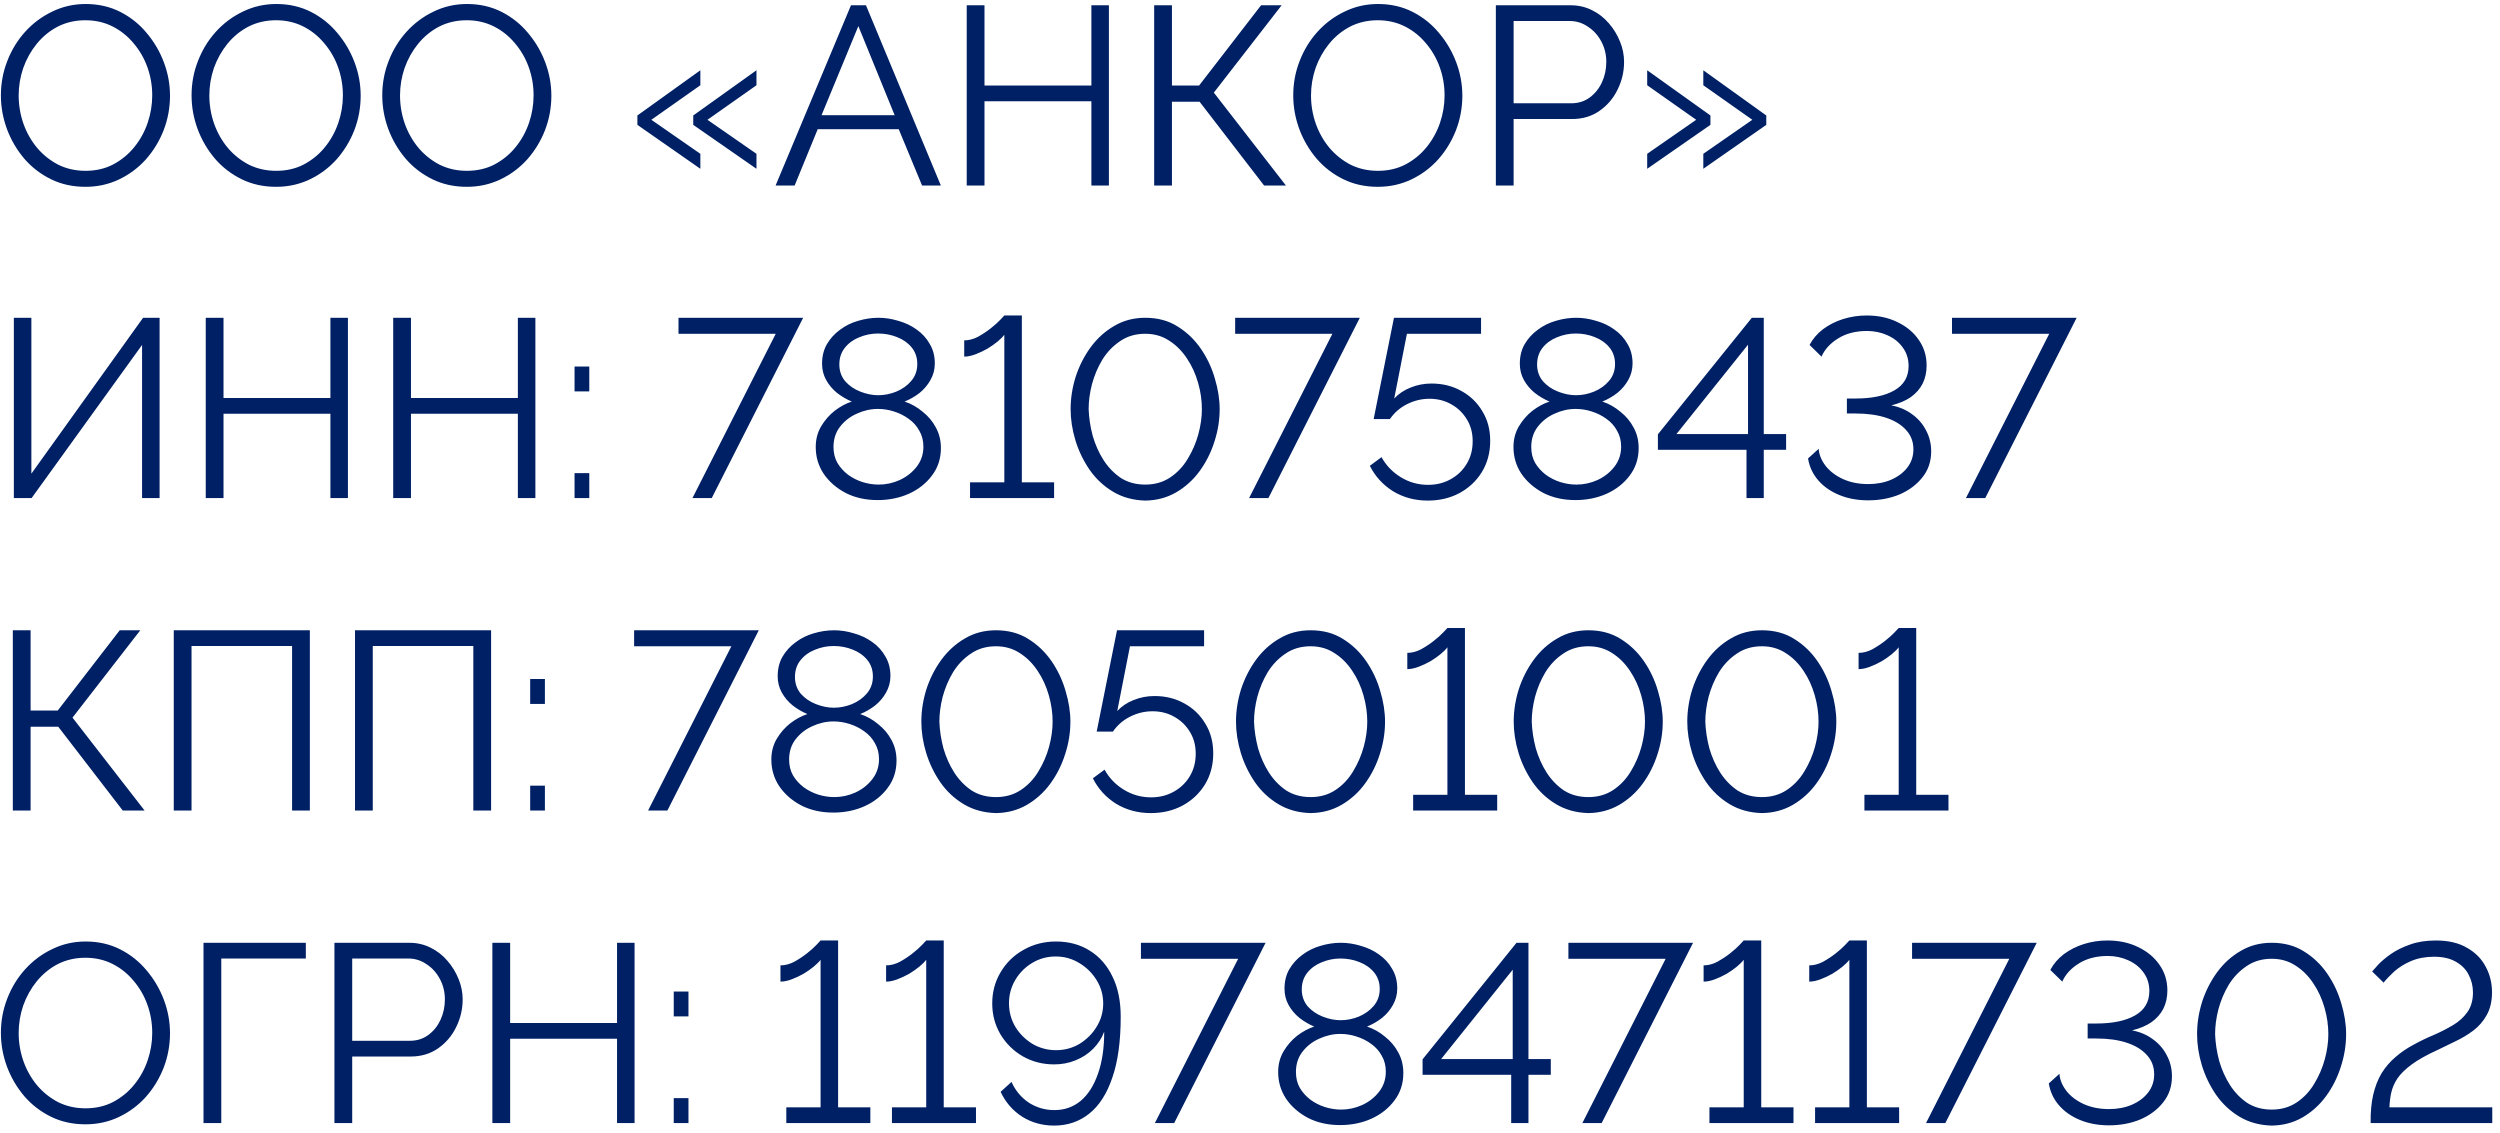 <?xml version="1.0" encoding="UTF-8"?> <svg xmlns="http://www.w3.org/2000/svg" width="256" height="116" viewBox="0 0 256 116" fill="none"><path d="M8.75 19.13C7.45 19.13 6.271 18.87 5.214 18.35C4.157 17.83 3.247 17.128 2.484 16.244C1.721 15.343 1.132 14.337 0.716 13.228C0.3 12.101 0.092 10.949 0.092 9.77C0.092 8.539 0.309 7.369 0.742 6.26C1.175 5.133 1.782 4.137 2.562 3.27C3.359 2.386 4.287 1.693 5.344 1.19C6.401 0.67 7.545 0.41 8.776 0.41C10.076 0.41 11.255 0.679 12.312 1.216C13.369 1.753 14.271 2.473 15.016 3.374C15.779 4.275 16.368 5.281 16.784 6.39C17.2 7.499 17.408 8.635 17.408 9.796C17.408 11.027 17.191 12.205 16.758 13.332C16.325 14.441 15.718 15.438 14.938 16.322C14.158 17.189 13.239 17.873 12.182 18.376C11.125 18.879 9.981 19.13 8.75 19.13ZM1.912 9.77C1.912 10.775 2.077 11.746 2.406 12.682C2.735 13.601 3.203 14.424 3.81 15.152C4.417 15.863 5.136 16.435 5.968 16.868C6.817 17.284 7.745 17.492 8.75 17.492C9.807 17.492 10.752 17.275 11.584 16.842C12.433 16.391 13.153 15.802 13.742 15.074C14.349 14.329 14.808 13.497 15.12 12.578C15.432 11.659 15.588 10.723 15.588 9.77C15.588 8.765 15.423 7.803 15.094 6.884C14.765 5.965 14.288 5.142 13.664 4.414C13.057 3.686 12.338 3.114 11.506 2.698C10.674 2.282 9.755 2.074 8.75 2.074C7.71 2.074 6.765 2.291 5.916 2.724C5.084 3.157 4.365 3.747 3.758 4.492C3.169 5.22 2.709 6.043 2.38 6.962C2.068 7.881 1.912 8.817 1.912 9.77ZM28.275 19.13C26.975 19.13 25.797 18.87 24.739 18.35C23.682 17.83 22.772 17.128 22.009 16.244C21.247 15.343 20.657 14.337 20.241 13.228C19.825 12.101 19.617 10.949 19.617 9.77C19.617 8.539 19.834 7.369 20.267 6.26C20.701 5.133 21.307 4.137 22.087 3.27C22.885 2.386 23.812 1.693 24.869 1.19C25.927 0.67 27.071 0.41 28.301 0.41C29.601 0.41 30.78 0.679 31.837 1.216C32.895 1.753 33.796 2.473 34.541 3.374C35.304 4.275 35.893 5.281 36.309 6.39C36.725 7.499 36.933 8.635 36.933 9.796C36.933 11.027 36.717 12.205 36.283 13.332C35.85 14.441 35.243 15.438 34.463 16.322C33.683 17.189 32.765 17.873 31.707 18.376C30.65 18.879 29.506 19.13 28.275 19.13ZM21.437 9.77C21.437 10.775 21.602 11.746 21.931 12.682C22.261 13.601 22.729 14.424 23.335 15.152C23.942 15.863 24.661 16.435 25.493 16.868C26.343 17.284 27.27 17.492 28.275 17.492C29.333 17.492 30.277 17.275 31.109 16.842C31.959 16.391 32.678 15.802 33.267 15.074C33.874 14.329 34.333 13.497 34.645 12.578C34.957 11.659 35.113 10.723 35.113 9.77C35.113 8.765 34.949 7.803 34.619 6.884C34.29 5.965 33.813 5.142 33.189 4.414C32.583 3.686 31.863 3.114 31.031 2.698C30.199 2.282 29.281 2.074 28.275 2.074C27.235 2.074 26.291 2.291 25.441 2.724C24.609 3.157 23.89 3.747 23.283 4.492C22.694 5.22 22.235 6.043 21.905 6.962C21.593 7.881 21.437 8.817 21.437 9.77ZM47.801 19.13C46.501 19.13 45.322 18.87 44.265 18.35C43.207 17.83 42.297 17.128 41.535 16.244C40.772 15.343 40.183 14.337 39.767 13.228C39.351 12.101 39.143 10.949 39.143 9.77C39.143 8.539 39.359 7.369 39.793 6.26C40.226 5.133 40.833 4.137 41.613 3.27C42.41 2.386 43.337 1.693 44.395 1.19C45.452 0.67 46.596 0.41 47.827 0.41C49.127 0.41 50.305 0.679 51.363 1.216C52.42 1.753 53.321 2.473 54.067 3.374C54.829 4.275 55.419 5.281 55.835 6.39C56.251 7.499 56.459 8.635 56.459 9.796C56.459 11.027 56.242 12.205 55.809 13.332C55.375 14.441 54.769 15.438 53.989 16.322C53.209 17.189 52.29 17.873 51.233 18.376C50.175 18.879 49.031 19.13 47.801 19.13ZM40.963 9.77C40.963 10.775 41.127 11.746 41.457 12.682C41.786 13.601 42.254 14.424 42.861 15.152C43.467 15.863 44.187 16.435 45.019 16.868C45.868 17.284 46.795 17.492 47.801 17.492C48.858 17.492 49.803 17.275 50.635 16.842C51.484 16.391 52.203 15.802 52.793 15.074C53.399 14.329 53.859 13.497 54.171 12.578C54.483 11.659 54.639 10.723 54.639 9.77C54.639 8.765 54.474 7.803 54.145 6.884C53.815 5.965 53.339 5.142 52.715 4.414C52.108 3.686 51.389 3.114 50.557 2.698C49.725 2.282 48.806 2.074 47.801 2.074C46.761 2.074 45.816 2.291 44.967 2.724C44.135 3.157 43.415 3.747 42.809 4.492C42.219 5.22 41.76 6.043 41.431 6.962C41.119 7.881 40.963 8.817 40.963 9.77ZM65.269 11.824L71.717 7.196V8.73L66.699 12.266L71.717 15.75V17.284L65.269 12.786V11.824ZM70.989 11.824L77.463 7.196V8.73L72.445 12.266L77.463 15.75V17.284L70.989 12.786V11.824ZM87.141 0.54H88.675L96.345 19H94.421L92.029 13.228H83.735L81.369 19H79.419L87.141 0.54ZM91.613 11.798L87.895 2.672L84.125 11.798H91.613ZM113.552 0.54V19H111.758V10.368H100.812V19H98.992V0.54H100.812V8.756H111.758V0.54H113.552ZM118.187 19V0.54H120.007V8.756H122.789L129.133 0.54H131.239L124.297 9.484L131.681 19H129.445L122.841 10.42H120.007V19H118.187ZM141.086 19.13C139.786 19.13 138.607 18.87 137.55 18.35C136.493 17.83 135.583 17.128 134.82 16.244C134.057 15.343 133.468 14.337 133.052 13.228C132.636 12.101 132.428 10.949 132.428 9.77C132.428 8.539 132.645 7.369 133.078 6.26C133.511 5.133 134.118 4.137 134.898 3.27C135.695 2.386 136.623 1.693 137.68 1.19C138.737 0.67 139.881 0.41 141.112 0.41C142.412 0.41 143.591 0.679 144.648 1.216C145.705 1.753 146.607 2.473 147.352 3.374C148.115 4.275 148.704 5.281 149.12 6.39C149.536 7.499 149.744 8.635 149.744 9.796C149.744 11.027 149.527 12.205 149.094 13.332C148.661 14.441 148.054 15.438 147.274 16.322C146.494 17.189 145.575 17.873 144.518 18.376C143.461 18.879 142.317 19.13 141.086 19.13ZM134.248 9.77C134.248 10.775 134.413 11.746 134.742 12.682C135.071 13.601 135.539 14.424 136.146 15.152C136.753 15.863 137.472 16.435 138.304 16.868C139.153 17.284 140.081 17.492 141.086 17.492C142.143 17.492 143.088 17.275 143.92 16.842C144.769 16.391 145.489 15.802 146.078 15.074C146.685 14.329 147.144 13.497 147.456 12.578C147.768 11.659 147.924 10.723 147.924 9.77C147.924 8.765 147.759 7.803 147.43 6.884C147.101 5.965 146.624 5.142 146 4.414C145.393 3.686 144.674 3.114 143.842 2.698C143.01 2.282 142.091 2.074 141.086 2.074C140.046 2.074 139.101 2.291 138.252 2.724C137.42 3.157 136.701 3.747 136.094 4.492C135.505 5.22 135.045 6.043 134.716 6.962C134.404 7.881 134.248 8.817 134.248 9.77ZM153.175 19V0.54H160.819C161.617 0.54 162.345 0.705 163.003 1.034C163.679 1.363 164.26 1.814 164.745 2.386C165.231 2.941 165.612 3.565 165.889 4.258C166.167 4.934 166.305 5.627 166.305 6.338C166.305 7.343 166.08 8.297 165.629 9.198C165.196 10.082 164.581 10.801 163.783 11.356C162.986 11.911 162.05 12.188 160.975 12.188H154.995V19H153.175ZM154.995 10.576H160.897C161.625 10.576 162.258 10.377 162.795 9.978C163.333 9.579 163.749 9.059 164.043 8.418C164.338 7.777 164.485 7.083 164.485 6.338C164.485 5.575 164.312 4.873 163.965 4.232C163.619 3.591 163.159 3.088 162.587 2.724C162.033 2.343 161.417 2.152 160.741 2.152H154.995V10.576ZM180.867 12.786L174.419 17.284V15.75L179.437 12.266L174.419 8.73V7.196L180.867 11.824V12.786ZM175.147 12.786L168.673 17.284V15.75L173.691 12.266L168.673 8.73V7.196L175.147 11.824V12.786ZM1.418 51V32.54H3.212V48.504L14.652 32.54H16.342V51H14.548V35.322L3.238 51H1.418ZM35.628 32.54V51H33.834V42.368H22.888V51H21.068V32.54H22.888V40.756H33.834V32.54H35.628ZM54.823 32.54V51H53.029V42.368H42.083V51H40.263V32.54H42.083V40.756H53.029V32.54H54.823ZM58.834 40.08V37.532H60.343V40.08H58.834ZM58.834 51V48.452H60.343V51H58.834ZM79.436 34.178H69.478V32.54H82.244L72.884 51H70.908L79.436 34.178ZM96.349 45.878C96.349 46.953 96.045 47.889 95.439 48.686C94.849 49.483 94.061 50.107 93.073 50.558C92.102 50.991 91.036 51.208 89.874 51.208C88.644 51.208 87.552 50.965 86.599 50.48C85.645 49.977 84.891 49.319 84.337 48.504C83.799 47.689 83.531 46.779 83.531 45.774C83.531 44.994 83.713 44.292 84.076 43.668C84.458 43.027 84.926 42.489 85.481 42.056C86.052 41.623 86.633 41.311 87.222 41.12C86.685 40.895 86.183 40.6 85.715 40.236C85.246 39.855 84.874 39.413 84.597 38.91C84.319 38.407 84.18 37.853 84.18 37.246C84.18 36.483 84.345 35.816 84.674 35.244C85.021 34.655 85.472 34.161 86.026 33.762C86.581 33.346 87.197 33.043 87.873 32.852C88.566 32.644 89.259 32.54 89.953 32.54C90.629 32.54 91.305 32.644 91.981 32.852C92.674 33.043 93.298 33.337 93.853 33.736C94.424 34.135 94.875 34.629 95.204 35.218C95.551 35.79 95.725 36.457 95.725 37.22C95.725 37.827 95.577 38.39 95.282 38.91C95.005 39.413 94.632 39.855 94.165 40.236C93.697 40.6 93.185 40.895 92.63 41.12C93.306 41.345 93.922 41.692 94.477 42.16C95.049 42.611 95.499 43.148 95.829 43.772C96.175 44.396 96.349 45.098 96.349 45.878ZM94.555 45.748C94.555 45.124 94.416 44.578 94.138 44.11C93.879 43.625 93.514 43.217 93.046 42.888C92.596 42.559 92.093 42.307 91.538 42.134C91.001 41.961 90.455 41.874 89.9 41.874C89.155 41.874 88.427 42.039 87.716 42.368C87.023 42.68 86.451 43.131 86.001 43.72C85.567 44.292 85.35 44.977 85.35 45.774C85.35 46.381 85.481 46.918 85.74 47.386C86.018 47.854 86.382 48.261 86.832 48.608C87.283 48.937 87.777 49.189 88.314 49.362C88.869 49.535 89.424 49.622 89.978 49.622C90.724 49.622 91.443 49.466 92.136 49.154C92.847 48.825 93.428 48.365 93.879 47.776C94.329 47.187 94.555 46.511 94.555 45.748ZM85.948 37.324C85.948 37.983 86.148 38.555 86.546 39.04C86.963 39.508 87.483 39.863 88.106 40.106C88.731 40.349 89.337 40.47 89.927 40.47C90.55 40.47 91.166 40.349 91.772 40.106C92.397 39.846 92.908 39.482 93.306 39.014C93.722 38.529 93.93 37.948 93.93 37.272C93.93 36.613 93.74 36.05 93.359 35.582C92.977 35.114 92.475 34.759 91.85 34.516C91.244 34.273 90.594 34.152 89.9 34.152C89.242 34.152 88.6 34.282 87.977 34.542C87.37 34.785 86.876 35.149 86.495 35.634C86.13 36.102 85.948 36.665 85.948 37.324ZM107.939 49.388V51H99.333V49.388H102.843V34.282C102.687 34.49 102.453 34.724 102.141 34.984C101.846 35.227 101.499 35.469 101.101 35.712C100.702 35.937 100.295 36.128 99.879 36.284C99.463 36.44 99.081 36.518 98.735 36.518V34.854C99.203 34.854 99.671 34.733 100.139 34.49C100.607 34.23 101.04 33.944 101.439 33.632C101.855 33.303 102.184 33.008 102.427 32.748C102.687 32.471 102.825 32.323 102.843 32.306H104.637V49.388H107.939ZM117.275 51.26C116.027 51.225 114.926 50.922 113.973 50.35C113.019 49.778 112.222 49.033 111.581 48.114C110.939 47.178 110.454 46.173 110.125 45.098C109.795 44.006 109.631 42.94 109.631 41.9C109.631 40.791 109.804 39.681 110.151 38.572C110.515 37.463 111.026 36.457 111.685 35.556C112.361 34.637 113.167 33.909 114.103 33.372C115.039 32.817 116.096 32.54 117.275 32.54C118.54 32.54 119.641 32.835 120.577 33.424C121.53 34.013 122.327 34.776 122.969 35.712C123.61 36.648 124.087 37.662 124.399 38.754C124.728 39.846 124.893 40.895 124.893 41.9C124.893 43.027 124.711 44.145 124.347 45.254C124 46.346 123.497 47.343 122.839 48.244C122.18 49.145 121.374 49.873 120.421 50.428C119.485 50.965 118.436 51.243 117.275 51.26ZM111.477 41.9C111.511 42.801 111.65 43.711 111.893 44.63C112.153 45.531 112.525 46.363 113.011 47.126C113.496 47.871 114.085 48.478 114.779 48.946C115.489 49.397 116.321 49.622 117.275 49.622C118.245 49.622 119.095 49.379 119.823 48.894C120.551 48.409 121.149 47.776 121.617 46.996C122.102 46.199 122.466 45.358 122.709 44.474C122.951 43.573 123.073 42.715 123.073 41.9C123.073 40.999 122.943 40.097 122.683 39.196C122.423 38.277 122.041 37.445 121.539 36.7C121.036 35.937 120.429 35.331 119.719 34.88C119.008 34.412 118.193 34.178 117.275 34.178C116.287 34.178 115.429 34.429 114.701 34.932C113.973 35.417 113.366 36.05 112.881 36.83C112.413 37.61 112.057 38.451 111.815 39.352C111.589 40.236 111.477 41.085 111.477 41.9ZM136.438 34.178H126.48V32.54H139.246L129.886 51H127.91L136.438 34.178ZM146.2 51.26C144.883 51.26 143.696 50.939 142.638 50.298C141.598 49.639 140.81 48.773 140.272 47.698L141.468 46.814C141.936 47.663 142.595 48.348 143.444 48.868C144.294 49.388 145.221 49.648 146.226 49.648C147.093 49.648 147.864 49.457 148.54 49.076C149.234 48.695 149.78 48.175 150.178 47.516C150.594 46.84 150.802 46.06 150.802 45.176C150.802 44.327 150.603 43.581 150.204 42.94C149.806 42.281 149.277 41.77 148.618 41.406C147.96 41.025 147.214 40.834 146.382 40.834C145.585 40.834 144.822 41.016 144.094 41.38C143.366 41.744 142.777 42.255 142.326 42.914H140.662L142.742 32.54H151.66V34.178H144.068L142.768 40.808C143.219 40.323 143.774 39.95 144.432 39.69C145.108 39.413 145.828 39.274 146.59 39.274C147.717 39.274 148.731 39.525 149.632 40.028C150.551 40.531 151.27 41.224 151.79 42.108C152.328 42.975 152.596 43.989 152.596 45.15C152.596 46.346 152.31 47.412 151.738 48.348C151.166 49.267 150.395 49.986 149.424 50.506C148.471 51.009 147.396 51.26 146.2 51.26ZM167.798 45.878C167.798 46.953 167.494 47.889 166.888 48.686C166.298 49.483 165.51 50.107 164.522 50.558C163.551 50.991 162.485 51.208 161.324 51.208C160.093 51.208 159.001 50.965 158.048 50.48C157.094 49.977 156.34 49.319 155.786 48.504C155.248 47.689 154.98 46.779 154.98 45.774C154.98 44.994 155.162 44.292 155.526 43.668C155.907 43.027 156.375 42.489 156.93 42.056C157.502 41.623 158.082 41.311 158.672 41.12C158.134 40.895 157.632 40.6 157.164 40.236C156.696 39.855 156.323 39.413 156.046 38.91C155.768 38.407 155.63 37.853 155.63 37.246C155.63 36.483 155.794 35.816 156.124 35.244C156.47 34.655 156.921 34.161 157.476 33.762C158.03 33.346 158.646 33.043 159.322 32.852C160.015 32.644 160.708 32.54 161.402 32.54C162.078 32.54 162.754 32.644 163.43 32.852C164.123 33.043 164.747 33.337 165.302 33.736C165.874 34.135 166.324 34.629 166.654 35.218C167 35.79 167.174 36.457 167.174 37.22C167.174 37.827 167.026 38.39 166.732 38.91C166.454 39.413 166.082 39.855 165.614 40.236C165.146 40.6 164.634 40.895 164.08 41.12C164.756 41.345 165.371 41.692 165.926 42.16C166.498 42.611 166.948 43.148 167.278 43.772C167.624 44.396 167.798 45.098 167.798 45.878ZM166.004 45.748C166.004 45.124 165.865 44.578 165.588 44.11C165.328 43.625 164.964 43.217 164.496 42.888C164.045 42.559 163.542 42.307 162.988 42.134C162.45 41.961 161.904 41.874 161.35 41.874C160.604 41.874 159.876 42.039 159.166 42.368C158.472 42.68 157.9 43.131 157.45 43.72C157.016 44.292 156.8 44.977 156.8 45.774C156.8 46.381 156.93 46.918 157.19 47.386C157.467 47.854 157.831 48.261 158.282 48.608C158.732 48.937 159.226 49.189 159.764 49.362C160.318 49.535 160.873 49.622 161.428 49.622C162.173 49.622 162.892 49.466 163.586 49.154C164.296 48.825 164.877 48.365 165.328 47.776C165.778 47.187 166.004 46.511 166.004 45.748ZM157.398 37.324C157.398 37.983 157.597 38.555 157.996 39.04C158.412 39.508 158.932 39.863 159.556 40.106C160.18 40.349 160.786 40.47 161.376 40.47C162 40.47 162.615 40.349 163.222 40.106C163.846 39.846 164.357 39.482 164.756 39.014C165.172 38.529 165.38 37.948 165.38 37.272C165.38 36.613 165.189 36.05 164.808 35.582C164.426 35.114 163.924 34.759 163.3 34.516C162.693 34.273 162.043 34.152 161.35 34.152C160.691 34.152 160.05 34.282 159.426 34.542C158.819 34.785 158.325 35.149 157.944 35.634C157.58 36.102 157.398 36.665 157.398 37.324ZM178.842 51V46.06H169.768V44.474L179.388 32.54H180.61V44.448H182.898V46.06H180.61V51H178.842ZM171.666 44.448H178.998V35.296L171.666 44.448ZM191.305 51.234C190.213 51.234 189.225 51.052 188.341 50.688C187.457 50.324 186.737 49.821 186.183 49.18C185.628 48.539 185.281 47.793 185.143 46.944L186.235 45.956C186.269 46.545 186.503 47.126 186.937 47.698C187.37 48.253 187.959 48.703 188.705 49.05C189.467 49.397 190.334 49.57 191.305 49.57C192.171 49.57 192.951 49.423 193.645 49.128C194.355 48.816 194.91 48.4 195.309 47.88C195.725 47.343 195.933 46.719 195.933 46.008C195.933 45.245 195.69 44.595 195.205 44.058C194.719 43.503 194.035 43.079 193.151 42.784C192.267 42.489 191.218 42.342 190.005 42.342H189.121V40.808H190.005C191.686 40.808 193.012 40.531 193.983 39.976C194.953 39.421 195.439 38.589 195.439 37.48C195.439 36.752 195.239 36.119 194.841 35.582C194.459 35.045 193.939 34.629 193.281 34.334C192.639 34.039 191.937 33.892 191.175 33.892C190.031 33.892 189.051 34.143 188.237 34.646C187.422 35.149 186.85 35.773 186.521 36.518L185.299 35.322C185.628 34.698 186.087 34.161 186.677 33.71C187.283 33.259 187.968 32.913 188.731 32.67C189.511 32.427 190.317 32.306 191.149 32.306C192.327 32.306 193.376 32.531 194.295 32.982C195.231 33.433 195.959 34.039 196.479 34.802C197.016 35.565 197.285 36.44 197.285 37.428C197.285 38.121 197.146 38.745 196.869 39.3C196.591 39.837 196.184 40.297 195.647 40.678C195.109 41.042 194.451 41.319 193.671 41.51C194.485 41.666 195.196 41.969 195.803 42.42C196.427 42.871 196.903 43.425 197.233 44.084C197.579 44.725 197.753 45.436 197.753 46.216C197.753 47.256 197.449 48.149 196.843 48.894C196.253 49.639 195.473 50.22 194.503 50.636C193.532 51.035 192.466 51.234 191.305 51.234ZM209.842 34.178H199.884V32.54H212.65L203.29 51H201.314L209.842 34.178ZM1.314 83V64.54H3.134V72.756H5.916L12.26 64.54H14.366L7.424 73.484L14.808 83H12.572L5.968 74.42H3.134V83H1.314ZM17.793 83V64.54H31.729V83H29.909V66.152H19.613V83H17.793ZM36.353 83V64.54H50.289V83H48.469V66.152H38.173V83H36.353ZM54.29 72.08V69.532H55.798V72.08H54.29ZM54.29 83V80.452H55.798V83H54.29ZM74.891 66.178H64.933V64.54H77.699L68.339 83H66.363L74.891 66.178ZM91.803 77.878C91.803 78.953 91.5 79.889 90.894 80.686C90.304 81.483 89.516 82.107 88.528 82.558C87.557 82.991 86.491 83.208 85.329 83.208C84.099 83.208 83.007 82.965 82.053 82.48C81.1 81.977 80.346 81.319 79.791 80.504C79.254 79.689 78.986 78.779 78.986 77.774C78.986 76.994 79.168 76.292 79.531 75.668C79.913 75.027 80.381 74.489 80.936 74.056C81.507 73.623 82.088 73.311 82.677 73.12C82.14 72.895 81.638 72.6 81.169 72.236C80.701 71.855 80.329 71.413 80.052 70.91C79.774 70.407 79.635 69.853 79.635 69.246C79.635 68.483 79.8 67.816 80.129 67.244C80.476 66.655 80.927 66.161 81.481 65.762C82.036 65.346 82.651 65.043 83.328 64.852C84.021 64.644 84.714 64.54 85.407 64.54C86.084 64.54 86.76 64.644 87.436 64.852C88.129 65.043 88.753 65.337 89.308 65.736C89.879 66.135 90.33 66.629 90.659 67.218C91.006 67.79 91.18 68.457 91.18 69.22C91.18 69.827 91.032 70.39 90.737 70.91C90.46 71.413 90.088 71.855 89.62 72.236C89.151 72.6 88.64 72.895 88.085 73.12C88.761 73.345 89.377 73.692 89.931 74.16C90.504 74.611 90.954 75.148 91.284 75.772C91.63 76.396 91.803 77.098 91.803 77.878ZM90.01 77.748C90.01 77.124 89.871 76.578 89.594 76.11C89.334 75.625 88.969 75.217 88.501 74.888C88.051 74.559 87.548 74.307 86.993 74.134C86.456 73.961 85.91 73.874 85.356 73.874C84.61 73.874 83.882 74.039 83.171 74.368C82.478 74.68 81.906 75.131 81.456 75.72C81.022 76.292 80.805 76.977 80.805 77.774C80.805 78.381 80.936 78.918 81.195 79.386C81.473 79.854 81.837 80.261 82.287 80.608C82.738 80.937 83.232 81.189 83.769 81.362C84.324 81.535 84.879 81.622 85.433 81.622C86.179 81.622 86.898 81.466 87.591 81.154C88.302 80.825 88.883 80.365 89.334 79.776C89.784 79.187 90.01 78.511 90.01 77.748ZM81.403 69.324C81.403 69.983 81.603 70.555 82.001 71.04C82.418 71.508 82.938 71.863 83.561 72.106C84.186 72.349 84.792 72.47 85.382 72.47C86.005 72.47 86.621 72.349 87.228 72.106C87.852 71.846 88.363 71.482 88.761 71.014C89.177 70.529 89.385 69.948 89.385 69.272C89.385 68.613 89.195 68.05 88.814 67.582C88.432 67.114 87.93 66.759 87.305 66.516C86.699 66.273 86.049 66.152 85.356 66.152C84.697 66.152 84.055 66.282 83.431 66.542C82.825 66.785 82.331 67.149 81.95 67.634C81.585 68.102 81.403 68.665 81.403 69.324ZM101.99 83.26C100.742 83.225 99.641 82.922 98.688 82.35C97.734 81.778 96.937 81.033 96.296 80.114C95.654 79.178 95.169 78.173 94.84 77.098C94.51 76.006 94.346 74.94 94.346 73.9C94.346 72.791 94.519 71.681 94.866 70.572C95.23 69.463 95.741 68.457 96.4 67.556C97.076 66.637 97.882 65.909 98.818 65.372C99.754 64.817 100.811 64.54 101.99 64.54C103.255 64.54 104.356 64.835 105.292 65.424C106.245 66.013 107.042 66.776 107.684 67.712C108.325 68.648 108.802 69.662 109.114 70.754C109.443 71.846 109.608 72.895 109.608 73.9C109.608 75.027 109.426 76.145 109.062 77.254C108.715 78.346 108.212 79.343 107.554 80.244C106.895 81.145 106.089 81.873 105.136 82.428C104.2 82.965 103.151 83.243 101.99 83.26ZM96.192 73.9C96.226 74.801 96.365 75.711 96.608 76.63C96.868 77.531 97.24 78.363 97.726 79.126C98.211 79.871 98.8 80.478 99.494 80.946C100.204 81.397 101.036 81.622 101.99 81.622C102.96 81.622 103.81 81.379 104.538 80.894C105.266 80.409 105.864 79.776 106.332 78.996C106.817 78.199 107.181 77.358 107.424 76.474C107.666 75.573 107.788 74.715 107.788 73.9C107.788 72.999 107.658 72.097 107.398 71.196C107.138 70.277 106.756 69.445 106.254 68.7C105.751 67.937 105.144 67.331 104.434 66.88C103.723 66.412 102.908 66.178 101.99 66.178C101.002 66.178 100.144 66.429 99.416 66.932C98.688 67.417 98.081 68.05 97.596 68.83C97.128 69.61 96.772 70.451 96.53 71.352C96.304 72.236 96.192 73.085 96.192 73.9ZM117.839 83.26C116.522 83.26 115.334 82.939 114.277 82.298C113.237 81.639 112.448 80.773 111.911 79.698L113.107 78.814C113.575 79.663 114.234 80.348 115.083 80.868C115.932 81.388 116.86 81.648 117.865 81.648C118.732 81.648 119.503 81.457 120.179 81.076C120.872 80.695 121.418 80.175 121.817 79.516C122.233 78.84 122.441 78.06 122.441 77.176C122.441 76.327 122.242 75.581 121.843 74.94C121.444 74.281 120.916 73.77 120.257 73.406C119.598 73.025 118.853 72.834 118.021 72.834C117.224 72.834 116.461 73.016 115.733 73.38C115.005 73.744 114.416 74.255 113.965 74.914H112.301L114.381 64.54H123.299V66.178H115.707L114.407 72.808C114.858 72.323 115.412 71.95 116.071 71.69C116.747 71.413 117.466 71.274 118.229 71.274C119.356 71.274 120.37 71.525 121.271 72.028C122.19 72.531 122.909 73.224 123.429 74.108C123.966 74.975 124.235 75.989 124.235 77.15C124.235 78.346 123.949 79.412 123.377 80.348C122.805 81.267 122.034 81.986 121.063 82.506C120.11 83.009 119.035 83.26 117.839 83.26ZM134.21 83.26C132.962 83.225 131.862 82.922 130.908 82.35C129.955 81.778 129.158 81.033 128.516 80.114C127.875 79.178 127.39 78.173 127.06 77.098C126.731 76.006 126.566 74.94 126.566 73.9C126.566 72.791 126.74 71.681 127.086 70.572C127.45 69.463 127.962 68.457 128.62 67.556C129.296 66.637 130.102 65.909 131.038 65.372C131.974 64.817 133.032 64.54 134.21 64.54C135.476 64.54 136.576 64.835 137.512 65.424C138.466 66.013 139.263 66.776 139.904 67.712C140.546 68.648 141.022 69.662 141.334 70.754C141.664 71.846 141.828 72.895 141.828 73.9C141.828 75.027 141.646 76.145 141.282 77.254C140.936 78.346 140.433 79.343 139.774 80.244C139.116 81.145 138.31 81.873 137.356 82.428C136.42 82.965 135.372 83.243 134.21 83.26ZM128.412 73.9C128.447 74.801 128.586 75.711 128.828 76.63C129.088 77.531 129.461 78.363 129.946 79.126C130.432 79.871 131.021 80.478 131.714 80.946C132.425 81.397 133.257 81.622 134.21 81.622C135.181 81.622 136.03 81.379 136.758 80.894C137.486 80.409 138.084 79.776 138.552 78.996C139.038 78.199 139.402 77.358 139.644 76.474C139.887 75.573 140.008 74.715 140.008 73.9C140.008 72.999 139.878 72.097 139.618 71.196C139.358 70.277 138.977 69.445 138.474 68.7C137.972 67.937 137.365 67.331 136.654 66.88C135.944 66.412 135.129 66.178 134.21 66.178C133.222 66.178 132.364 66.429 131.636 66.932C130.908 67.417 130.302 68.05 129.816 68.83C129.348 69.61 128.993 70.451 128.75 71.352C128.525 72.236 128.412 73.085 128.412 73.9ZM153.312 81.388V83H144.706V81.388H148.216V66.282C148.06 66.49 147.826 66.724 147.514 66.984C147.219 67.227 146.872 67.469 146.474 67.712C146.075 67.937 145.668 68.128 145.252 68.284C144.836 68.44 144.454 68.518 144.108 68.518V66.854C144.576 66.854 145.044 66.733 145.512 66.49C145.98 66.23 146.413 65.944 146.812 65.632C147.228 65.303 147.557 65.008 147.8 64.748C148.06 64.471 148.198 64.323 148.216 64.306H150.01V81.388H153.312ZM162.648 83.26C161.4 83.225 160.299 82.922 159.346 82.35C158.393 81.778 157.595 81.033 156.954 80.114C156.313 79.178 155.827 78.173 155.498 77.098C155.169 76.006 155.004 74.94 155.004 73.9C155.004 72.791 155.177 71.681 155.524 70.572C155.888 69.463 156.399 68.457 157.058 67.556C157.734 66.637 158.54 65.909 159.476 65.372C160.412 64.817 161.469 64.54 162.648 64.54C163.913 64.54 165.014 64.835 165.95 65.424C166.903 66.013 167.701 66.776 168.342 67.712C168.983 68.648 169.46 69.662 169.772 70.754C170.101 71.846 170.266 72.895 170.266 73.9C170.266 75.027 170.084 76.145 169.72 77.254C169.373 78.346 168.871 79.343 168.212 80.244C167.553 81.145 166.747 81.873 165.794 82.428C164.858 82.965 163.809 83.243 162.648 83.26ZM156.85 73.9C156.885 74.801 157.023 75.711 157.266 76.63C157.526 77.531 157.899 78.363 158.384 79.126C158.869 79.871 159.459 80.478 160.152 80.946C160.863 81.397 161.695 81.622 162.648 81.622C163.619 81.622 164.468 81.379 165.196 80.894C165.924 80.409 166.522 79.776 166.99 78.996C167.475 78.199 167.839 77.358 168.082 76.474C168.325 75.573 168.446 74.715 168.446 73.9C168.446 72.999 168.316 72.097 168.056 71.196C167.796 70.277 167.415 69.445 166.912 68.7C166.409 67.937 165.803 67.331 165.092 66.88C164.381 66.412 163.567 66.178 162.648 66.178C161.66 66.178 160.802 66.429 160.074 66.932C159.346 67.417 158.739 68.05 158.254 68.83C157.786 69.61 157.431 70.451 157.188 71.352C156.963 72.236 156.85 73.085 156.85 73.9ZM180.421 83.26C179.173 83.225 178.073 82.922 177.119 82.35C176.166 81.778 175.369 81.033 174.727 80.114C174.086 79.178 173.601 78.173 173.271 77.098C172.942 76.006 172.777 74.94 172.777 73.9C172.777 72.791 172.951 71.681 173.297 70.572C173.661 69.463 174.173 68.457 174.831 67.556C175.507 66.637 176.313 65.909 177.249 65.372C178.185 64.817 179.243 64.54 180.421 64.54C181.687 64.54 182.787 64.835 183.723 65.424C184.677 66.013 185.474 66.776 186.115 67.712C186.757 68.648 187.233 69.662 187.545 70.754C187.875 71.846 188.039 72.895 188.039 73.9C188.039 75.027 187.857 76.145 187.493 77.254C187.147 78.346 186.644 79.343 185.985 80.244C185.327 81.145 184.521 81.873 183.567 82.428C182.631 82.965 181.583 83.243 180.421 83.26ZM174.623 73.9C174.658 74.801 174.797 75.711 175.039 76.63C175.299 77.531 175.672 78.363 176.157 79.126C176.643 79.871 177.232 80.478 177.925 80.946C178.636 81.397 179.468 81.622 180.421 81.622C181.392 81.622 182.241 81.379 182.969 80.894C183.697 80.409 184.295 79.776 184.763 78.996C185.249 78.199 185.613 77.358 185.855 76.474C186.098 75.573 186.219 74.715 186.219 73.9C186.219 72.999 186.089 72.097 185.829 71.196C185.569 70.277 185.188 69.445 184.685 68.7C184.183 67.937 183.576 67.331 182.865 66.88C182.155 66.412 181.34 66.178 180.421 66.178C179.433 66.178 178.575 66.429 177.847 66.932C177.119 67.417 176.513 68.05 176.027 68.83C175.559 69.61 175.204 70.451 174.961 71.352C174.736 72.236 174.623 73.085 174.623 73.9ZM199.523 81.388V83H190.917V81.388H194.427V66.282C194.271 66.49 194.037 66.724 193.725 66.984C193.43 67.227 193.083 67.469 192.685 67.712C192.286 67.937 191.879 68.128 191.463 68.284C191.047 68.44 190.665 68.518 190.319 68.518V66.854C190.787 66.854 191.255 66.733 191.723 66.49C192.191 66.23 192.624 65.944 193.023 65.632C193.439 65.303 193.768 65.008 194.011 64.748C194.271 64.471 194.409 64.323 194.427 64.306H196.221V81.388H199.523ZM8.75 115.13C7.45 115.13 6.271 114.87 5.214 114.35C4.157 113.83 3.247 113.128 2.484 112.244C1.721 111.343 1.132 110.337 0.716 109.228C0.3 108.101 0.092 106.949 0.092 105.77C0.092 104.539 0.309 103.369 0.742 102.26C1.175 101.133 1.782 100.137 2.562 99.27C3.359 98.386 4.287 97.693 5.344 97.19C6.401 96.67 7.545 96.41 8.776 96.41C10.076 96.41 11.255 96.679 12.312 97.216C13.369 97.753 14.271 98.473 15.016 99.374C15.779 100.275 16.368 101.281 16.784 102.39C17.2 103.499 17.408 104.635 17.408 105.796C17.408 107.027 17.191 108.205 16.758 109.332C16.325 110.441 15.718 111.438 14.938 112.322C14.158 113.189 13.239 113.873 12.182 114.376C11.125 114.879 9.981 115.13 8.75 115.13ZM1.912 105.77C1.912 106.775 2.077 107.746 2.406 108.682C2.735 109.601 3.203 110.424 3.81 111.152C4.417 111.863 5.136 112.435 5.968 112.868C6.817 113.284 7.745 113.492 8.75 113.492C9.807 113.492 10.752 113.275 11.584 112.842C12.433 112.391 13.153 111.802 13.742 111.074C14.349 110.329 14.808 109.497 15.12 108.578C15.432 107.659 15.588 106.723 15.588 105.77C15.588 104.765 15.423 103.803 15.094 102.884C14.765 101.965 14.288 101.142 13.664 100.414C13.057 99.686 12.338 99.114 11.506 98.698C10.674 98.282 9.755 98.074 8.75 98.074C7.71 98.074 6.765 98.291 5.916 98.724C5.084 99.157 4.365 99.747 3.758 100.492C3.169 101.22 2.709 102.043 2.38 102.962C2.068 103.881 1.912 104.817 1.912 105.77ZM20.839 115V96.54H31.317V98.152H22.659V115H20.839ZM34.246 115V96.54H41.89C42.687 96.54 43.415 96.705 44.074 97.034C44.75 97.363 45.33 97.814 45.816 98.386C46.301 98.941 46.682 99.565 46.96 100.258C47.237 100.934 47.376 101.627 47.376 102.338C47.376 103.343 47.15 104.297 46.7 105.198C46.266 106.082 45.651 106.801 44.854 107.356C44.056 107.911 43.12 108.188 42.046 108.188H36.066V115H34.246ZM36.066 106.576H41.968C42.696 106.576 43.328 106.377 43.866 105.978C44.403 105.579 44.819 105.059 45.114 104.418C45.408 103.777 45.556 103.083 45.556 102.338C45.556 101.575 45.382 100.873 45.036 100.232C44.689 99.591 44.23 99.088 43.658 98.724C43.103 98.343 42.488 98.152 41.812 98.152H36.066V106.576ZM64.98 96.54V115H63.185V106.368H52.239V115H50.419V96.54H52.239V104.756H63.185V96.54H64.98ZM68.991 104.08V101.532H70.499V104.08H68.991ZM68.991 115V112.452H70.499V115H68.991ZM89.124 113.388V115H80.518V113.388H84.028V98.282C83.872 98.49 83.638 98.724 83.326 98.984C83.031 99.227 82.685 99.469 82.286 99.712C81.888 99.937 81.48 100.128 81.064 100.284C80.648 100.44 80.267 100.518 79.92 100.518V98.854C80.388 98.854 80.856 98.733 81.324 98.49C81.792 98.23 82.225 97.944 82.624 97.632C83.04 97.303 83.37 97.008 83.612 96.748C83.872 96.471 84.011 96.323 84.028 96.306H85.822V113.388H89.124ZM99.941 113.388V115H91.335V113.388H94.844V98.282C94.689 98.49 94.454 98.724 94.142 98.984C93.848 99.227 93.501 99.469 93.103 99.712C92.704 99.937 92.296 100.128 91.88 100.284C91.465 100.44 91.083 100.518 90.737 100.518V98.854C91.204 98.854 91.672 98.733 92.141 98.49C92.609 98.23 93.042 97.944 93.441 97.632C93.856 97.303 94.186 97.008 94.428 96.748C94.689 96.471 94.827 96.323 94.844 96.306H96.638V113.388H99.941ZM101.605 102.754C101.605 101.575 101.891 100.509 102.463 99.556C103.035 98.585 103.815 97.823 104.803 97.268C105.808 96.696 106.918 96.41 108.131 96.41C109.448 96.41 110.601 96.722 111.589 97.346C112.577 97.953 113.348 98.828 113.903 99.972C114.475 101.116 114.761 102.494 114.761 104.106C114.761 106.619 114.475 108.699 113.903 110.346C113.348 111.993 112.56 113.223 111.537 114.038C110.514 114.853 109.318 115.26 107.949 115.26C106.736 115.26 105.644 114.957 104.673 114.35C103.702 113.726 102.966 112.877 102.463 111.802L103.581 110.788C103.962 111.655 104.543 112.357 105.323 112.894C106.12 113.414 107.004 113.674 107.975 113.674C108.998 113.674 109.89 113.362 110.653 112.738C111.416 112.097 112.005 111.178 112.421 109.982C112.854 108.786 113.071 107.339 113.071 105.64C112.828 106.299 112.447 106.888 111.927 107.408C111.424 107.911 110.826 108.301 110.133 108.578C109.457 108.855 108.729 108.994 107.949 108.994C106.77 108.994 105.696 108.717 104.725 108.162C103.772 107.607 103.009 106.853 102.437 105.9C101.882 104.947 101.605 103.898 101.605 102.754ZM108.105 97.944C107.238 97.944 106.441 98.161 105.713 98.594C104.985 99.027 104.404 99.608 103.971 100.336C103.538 101.064 103.321 101.861 103.321 102.728C103.321 103.612 103.538 104.418 103.971 105.146C104.404 105.857 104.985 106.437 105.713 106.888C106.458 107.321 107.264 107.538 108.131 107.538C109.015 107.538 109.821 107.321 110.549 106.888C111.277 106.437 111.858 105.857 112.291 105.146C112.742 104.418 112.967 103.621 112.967 102.754C112.967 101.887 112.742 101.09 112.291 100.362C111.84 99.634 111.251 99.053 110.523 98.62C109.795 98.169 108.989 97.944 108.105 97.944ZM126.789 98.178H116.831V96.54H129.597L120.237 115H118.261L126.789 98.178ZM143.702 109.878C143.702 110.953 143.399 111.889 142.792 112.686C142.203 113.483 141.414 114.107 140.426 114.558C139.455 114.991 138.389 115.208 137.228 115.208C135.997 115.208 134.905 114.965 133.952 114.48C132.999 113.977 132.245 113.319 131.69 112.504C131.153 111.689 130.884 110.779 130.884 109.774C130.884 108.994 131.066 108.292 131.43 107.668C131.811 107.027 132.279 106.489 132.834 106.056C133.406 105.623 133.987 105.311 134.576 105.12C134.039 104.895 133.536 104.6 133.068 104.236C132.6 103.855 132.227 103.413 131.95 102.91C131.673 102.407 131.534 101.853 131.534 101.246C131.534 100.483 131.699 99.816 132.028 99.244C132.375 98.655 132.825 98.161 133.38 97.762C133.935 97.346 134.55 97.043 135.226 96.852C135.919 96.644 136.613 96.54 137.306 96.54C137.982 96.54 138.658 96.644 139.334 96.852C140.027 97.043 140.651 97.337 141.206 97.736C141.778 98.135 142.229 98.629 142.558 99.218C142.905 99.79 143.078 100.457 143.078 101.22C143.078 101.827 142.931 102.39 142.636 102.91C142.359 103.413 141.986 103.855 141.518 104.236C141.05 104.6 140.539 104.895 139.984 105.12C140.66 105.345 141.275 105.692 141.83 106.16C142.402 106.611 142.853 107.148 143.182 107.772C143.529 108.396 143.702 109.098 143.702 109.878ZM141.908 109.748C141.908 109.124 141.769 108.578 141.492 108.11C141.232 107.625 140.868 107.217 140.4 106.888C139.949 106.559 139.447 106.307 138.892 106.134C138.355 105.961 137.809 105.874 137.254 105.874C136.509 105.874 135.781 106.039 135.07 106.368C134.377 106.68 133.805 107.131 133.354 107.72C132.921 108.292 132.704 108.977 132.704 109.774C132.704 110.381 132.834 110.918 133.094 111.386C133.371 111.854 133.735 112.261 134.186 112.608C134.637 112.937 135.131 113.189 135.668 113.362C136.223 113.535 136.777 113.622 137.332 113.622C138.077 113.622 138.797 113.466 139.49 113.154C140.201 112.825 140.781 112.365 141.232 111.776C141.683 111.187 141.908 110.511 141.908 109.748ZM133.302 101.324C133.302 101.983 133.501 102.555 133.9 103.04C134.316 103.508 134.836 103.863 135.46 104.106C136.084 104.349 136.691 104.47 137.28 104.47C137.904 104.47 138.519 104.349 139.126 104.106C139.75 103.846 140.261 103.482 140.66 103.014C141.076 102.529 141.284 101.948 141.284 101.272C141.284 100.613 141.093 100.05 140.712 99.582C140.331 99.114 139.828 98.759 139.204 98.516C138.597 98.273 137.947 98.152 137.254 98.152C136.595 98.152 135.954 98.282 135.33 98.542C134.723 98.785 134.229 99.149 133.848 99.634C133.484 100.102 133.302 100.665 133.302 101.324ZM154.746 115V110.06H145.672V108.474L155.292 96.54H156.514V108.448H158.802V110.06H156.514V115H154.746ZM147.57 108.448H154.902V99.296L147.57 108.448ZM170.563 98.178H160.605V96.54H173.371L164.011 115H162.035L170.563 98.178ZM183.653 113.388V115H175.047V113.388H178.557V98.282C178.401 98.49 178.167 98.724 177.855 98.984C177.561 99.227 177.214 99.469 176.815 99.712C176.417 99.937 176.009 100.128 175.593 100.284C175.177 100.44 174.796 100.518 174.449 100.518V98.854C174.917 98.854 175.385 98.733 175.853 98.49C176.321 98.23 176.755 97.944 177.153 97.632C177.569 97.303 177.899 97.008 178.141 96.748C178.401 96.471 178.54 96.323 178.557 96.306H180.351V113.388H183.653ZM194.47 113.388V115H185.864V113.388H189.374V98.282C189.218 98.49 188.984 98.724 188.672 98.984C188.377 99.227 188.03 99.469 187.632 99.712C187.233 99.937 186.826 100.128 186.41 100.284C185.994 100.44 185.612 100.518 185.266 100.518V98.854C185.734 98.854 186.202 98.733 186.67 98.49C187.138 98.23 187.571 97.944 187.97 97.632C188.386 97.303 188.715 97.008 188.958 96.748C189.218 96.471 189.356 96.323 189.374 96.306H191.168V113.388H194.47ZM205.754 98.178H195.796V96.54H208.562L199.202 115H197.226L205.754 98.178ZM215.959 115.234C214.867 115.234 213.879 115.052 212.995 114.688C212.111 114.324 211.391 113.821 210.837 113.18C210.282 112.539 209.935 111.793 209.797 110.944L210.889 109.956C210.923 110.545 211.157 111.126 211.591 111.698C212.024 112.253 212.613 112.703 213.359 113.05C214.121 113.397 214.988 113.57 215.959 113.57C216.825 113.57 217.605 113.423 218.299 113.128C219.009 112.816 219.564 112.4 219.963 111.88C220.379 111.343 220.587 110.719 220.587 110.008C220.587 109.245 220.344 108.595 219.859 108.058C219.373 107.503 218.689 107.079 217.805 106.784C216.921 106.489 215.872 106.342 214.659 106.342H213.775V104.808H214.659C216.34 104.808 217.666 104.531 218.637 103.976C219.607 103.421 220.093 102.589 220.093 101.48C220.093 100.752 219.893 100.119 219.495 99.582C219.113 99.045 218.593 98.629 217.935 98.334C217.293 98.039 216.591 97.892 215.829 97.892C214.685 97.892 213.705 98.143 212.891 98.646C212.076 99.149 211.504 99.773 211.175 100.518L209.953 99.322C210.282 98.698 210.741 98.161 211.331 97.71C211.937 97.259 212.622 96.913 213.385 96.67C214.165 96.427 214.971 96.306 215.803 96.306C216.981 96.306 218.03 96.531 218.949 96.982C219.885 97.433 220.613 98.039 221.133 98.802C221.67 99.565 221.939 100.44 221.939 101.428C221.939 102.121 221.8 102.745 221.523 103.3C221.245 103.837 220.838 104.297 220.301 104.678C219.763 105.042 219.105 105.319 218.325 105.51C219.139 105.666 219.85 105.969 220.457 106.42C221.081 106.871 221.557 107.425 221.887 108.084C222.233 108.725 222.407 109.436 222.407 110.216C222.407 111.256 222.103 112.149 221.497 112.894C220.907 113.639 220.127 114.22 219.157 114.636C218.186 115.035 217.12 115.234 215.959 115.234ZM232.624 115.26C231.376 115.225 230.276 114.922 229.322 114.35C228.369 113.778 227.572 113.033 226.93 112.114C226.289 111.178 225.804 110.173 225.474 109.098C225.145 108.006 224.98 106.94 224.98 105.9C224.98 104.791 225.154 103.681 225.5 102.572C225.864 101.463 226.376 100.457 227.034 99.556C227.71 98.637 228.516 97.909 229.452 97.372C230.388 96.817 231.446 96.54 232.624 96.54C233.89 96.54 234.99 96.835 235.926 97.424C236.88 98.013 237.677 98.776 238.318 99.712C238.96 100.648 239.436 101.662 239.748 102.754C240.078 103.846 240.242 104.895 240.242 105.9C240.242 107.027 240.06 108.145 239.696 109.254C239.35 110.346 238.847 111.343 238.188 112.244C237.53 113.145 236.724 113.873 235.77 114.428C234.834 114.965 233.786 115.243 232.624 115.26ZM226.826 105.9C226.861 106.801 227 107.711 227.242 108.63C227.502 109.531 227.875 110.363 228.36 111.126C228.846 111.871 229.435 112.478 230.128 112.946C230.839 113.397 231.671 113.622 232.624 113.622C233.595 113.622 234.444 113.379 235.172 112.894C235.9 112.409 236.498 111.776 236.966 110.996C237.452 110.199 237.816 109.358 238.058 108.474C238.301 107.573 238.422 106.715 238.422 105.9C238.422 104.999 238.292 104.097 238.032 103.196C237.772 102.277 237.391 101.445 236.888 100.7C236.386 99.937 235.779 99.331 235.068 98.88C234.358 98.412 233.543 98.178 232.624 98.178C231.636 98.178 230.778 98.429 230.05 98.932C229.322 99.417 228.716 100.05 228.23 100.83C227.762 101.61 227.407 102.451 227.164 103.352C226.939 104.236 226.826 105.085 226.826 105.9ZM242.754 115C242.737 113.908 242.823 112.946 243.014 112.114C243.205 111.282 243.491 110.545 243.872 109.904C244.271 109.263 244.747 108.708 245.302 108.24C245.857 107.755 246.481 107.33 247.174 106.966C247.833 106.602 248.517 106.273 249.228 105.978C249.939 105.666 250.597 105.328 251.204 104.964C251.811 104.6 252.296 104.158 252.66 103.638C253.041 103.101 253.232 102.433 253.232 101.636C253.232 100.977 253.085 100.371 252.79 99.816C252.513 99.261 252.079 98.819 251.49 98.49C250.901 98.143 250.155 97.97 249.254 97.97C248.37 97.97 247.581 98.117 246.888 98.412C246.212 98.707 245.64 99.062 245.172 99.478C244.721 99.894 244.357 100.275 244.08 100.622L242.91 99.478C243.014 99.357 243.222 99.123 243.534 98.776C243.863 98.429 244.297 98.065 244.834 97.684C245.389 97.303 246.039 96.982 246.784 96.722C247.547 96.445 248.431 96.306 249.436 96.306C250.719 96.306 251.785 96.557 252.634 97.06C253.483 97.545 254.116 98.187 254.532 98.984C254.965 99.781 255.182 100.657 255.182 101.61C255.182 102.529 255 103.309 254.636 103.95C254.289 104.574 253.83 105.103 253.258 105.536C252.703 105.952 252.097 106.316 251.438 106.628C250.797 106.94 250.19 107.235 249.618 107.512C248.509 108.015 247.625 108.509 246.966 108.994C246.307 109.479 245.813 109.965 245.484 110.45C245.172 110.935 244.964 111.421 244.86 111.906C244.756 112.391 244.695 112.885 244.678 113.388H255.208V115H242.754Z" fill="#002066"></path></svg> 